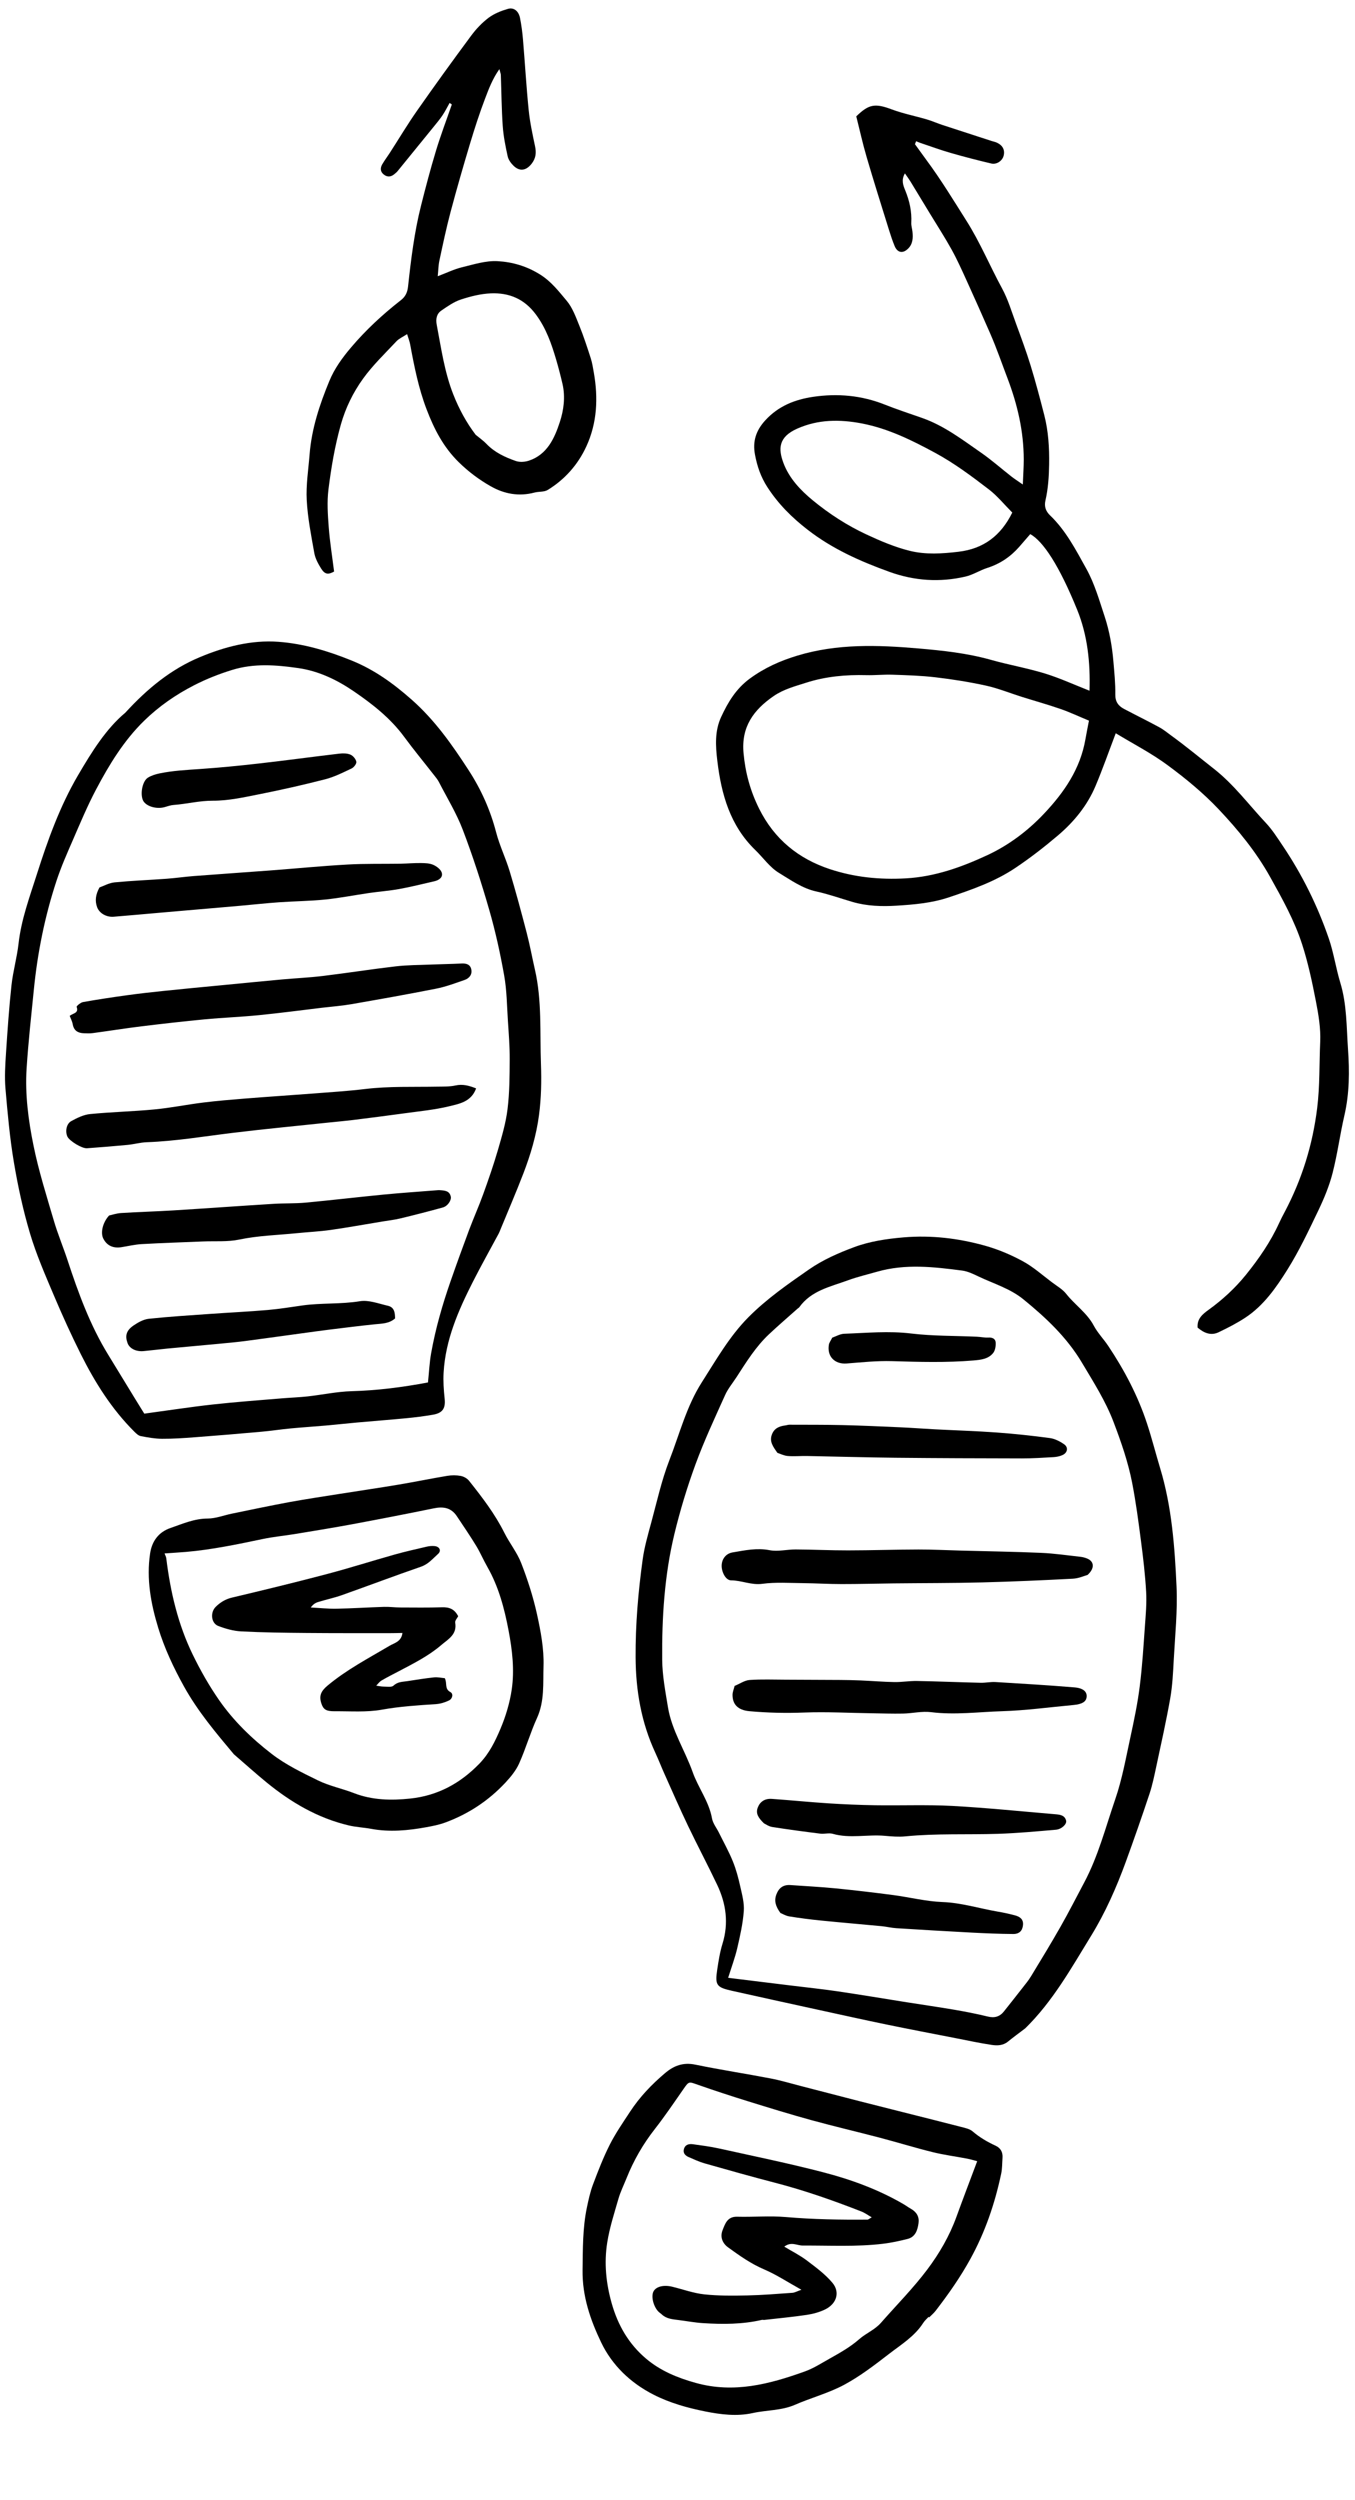 <svg width="379" height="699" viewBox="0 0 379 699" fill="none" xmlns="http://www.w3.org/2000/svg">
<path d="M286.084 135.516C286.196 132.694 286.35 130.595 286.35 128.495C286.337 120.619 284.605 113.142 281.796 105.756C280.214 101.597 278.761 97.368 276.977 93.282C274.807 88.309 272.598 83.349 270.352 78.41C269.031 75.511 267.723 72.59 266.18 69.803C264.289 66.383 262.157 63.101 260.129 59.758C258.311 56.755 256.497 53.749 254.662 50.755C254.233 50.058 253.741 49.4 253.11 48.484C252.013 50.351 252.634 51.86 253.213 53.275C254.401 56.179 255.057 59.143 254.889 62.296C254.847 63.114 255.13 63.948 255.22 64.779C255.4 66.508 255.344 68.207 253.989 69.532C252.531 70.96 251.022 70.693 250.241 68.817C249.628 67.342 249.127 65.815 248.651 64.288C246.541 57.5 244.397 50.729 242.399 43.906C241.293 40.138 240.448 36.288 239.505 32.537C243.076 29.048 244.809 28.868 249.444 30.593C252.613 31.776 255.975 32.43 259.229 33.389C260.751 33.841 262.214 34.49 263.719 34.985C268.26 36.478 272.804 37.94 277.349 39.42C277.855 39.583 278.396 39.678 278.872 39.906C280.492 40.671 281.132 41.984 280.72 43.558C280.356 44.956 278.799 46.079 277.255 45.717C273.448 44.822 269.657 43.842 265.893 42.758C263.041 41.937 260.245 40.904 257.428 39.962C257.025 39.824 256.635 39.648 256.24 39.484L255.919 40.323C257.003 41.816 258.075 43.321 259.173 44.81C263.212 50.264 266.728 56.054 270.356 61.793C274.176 67.845 276.895 74.41 280.282 80.647C281.942 83.706 282.954 87.13 284.163 90.425C285.591 94.319 287.04 98.207 288.258 102.173C289.66 106.737 290.878 111.366 292.07 115.995C293.24 120.541 293.519 125.166 293.446 129.876C293.395 133.309 293.163 136.673 292.404 139.998C292.027 141.65 292.541 142.984 293.678 144.072C298.141 148.343 300.95 153.811 303.874 159.076C306.165 163.198 307.489 167.89 308.986 172.412C310.319 176.459 311.057 180.675 311.421 184.93C311.687 188.01 312.004 191.098 311.957 194.174C311.927 196.226 312.81 197.387 314.418 198.235C317.703 199.964 321.043 201.603 324.302 203.375C325.511 204.029 326.583 204.941 327.707 205.75C331.75 208.679 335.588 211.876 339.502 214.943C345.133 219.352 349.279 225 354.073 230.102C355.874 232.02 357.314 234.3 358.794 236.499C364.226 244.573 368.523 253.245 371.679 262.434C373.051 266.434 373.651 270.702 374.886 274.762C376.739 280.862 376.614 287.19 377.047 293.406C377.476 299.523 377.455 305.722 376.048 311.822C374.805 317.19 374.093 322.688 372.725 328.018C371.803 331.601 370.354 335.103 368.75 338.449C366.049 344.085 363.369 349.784 360.059 355.058C356.916 360.07 353.455 365.038 348.374 368.398C345.994 369.968 343.426 371.28 340.849 372.515C338.671 373.556 336.737 372.7 334.979 371.22C334.764 368.742 336.407 367.421 338.019 366.26C341.934 363.434 345.458 360.199 348.481 356.461C352.087 351.991 355.359 347.272 357.765 342.003C358.253 340.936 358.798 339.89 359.347 338.858C364.162 329.734 367.155 320.124 368.424 309.8C369.183 303.627 368.991 297.48 369.269 291.333C369.441 287.547 368.785 283.671 368.056 279.921C367.022 274.608 365.895 269.278 364.239 264.133C362.091 257.461 358.691 251.348 355.261 245.205C351.307 238.125 346.269 231.995 340.815 226.23C336.518 221.688 331.604 217.653 326.562 213.936C322.004 210.576 316.901 207.952 312.081 205.027C310.148 210.108 308.432 215.003 306.426 219.769C304.11 225.258 300.384 229.805 295.89 233.616C292.096 236.838 288.134 239.91 284.004 242.676C278.323 246.491 271.891 248.737 265.429 250.901C260.622 252.514 255.636 252.94 250.704 253.241C246.657 253.49 242.455 253.37 238.437 252.187C235.084 251.206 231.782 250.019 228.377 249.279C224.407 248.419 221.187 246.066 217.877 244.07C215.325 242.526 213.473 239.824 211.265 237.686C204.216 230.864 201.758 222.101 200.639 212.736C200.137 208.576 199.897 204.412 201.681 200.532C203.585 196.394 205.866 192.565 209.755 189.722C213.85 186.723 218.237 184.766 223.048 183.312C234.183 179.944 245.499 180.335 256.84 181.312C263.693 181.897 270.541 182.633 277.217 184.513C282.208 185.915 287.345 186.81 292.297 188.328C296.435 189.597 300.401 191.434 304.745 193.133C304.998 185.248 304.183 177.617 301.293 170.502C296.255 158.1 291.791 151.368 288.168 149.341C287.16 150.507 286.14 151.703 285.098 152.886C282.658 155.661 279.738 157.652 276.183 158.784C274.082 159.455 272.153 160.737 270.026 161.227C262.831 162.879 255.773 162.423 248.741 159.885C240.589 156.938 232.811 153.488 225.869 148.098C221.453 144.675 217.675 140.901 214.63 136.195C212.782 133.335 211.766 130.319 211.17 127.106C210.488 123.462 211.402 120.413 214.069 117.513C217.773 113.487 222.366 111.71 227.456 110.957C234.273 109.951 240.984 110.549 247.476 113.13C250.927 114.502 254.465 115.65 257.968 116.885C264.083 119.036 269.181 122.947 274.417 126.581C277.371 128.633 280.086 131.038 282.928 133.262C283.747 133.903 284.639 134.462 286.114 135.495L286.084 135.516ZM304.586 201.5C301.709 200.308 299.214 199.13 296.62 198.231C293.035 196.992 289.377 195.972 285.754 194.832C282.422 193.787 279.164 192.445 275.767 191.705C271.111 190.681 266.372 189.937 261.639 189.378C257.651 188.905 253.612 188.793 249.59 188.655C247.167 188.573 244.736 188.844 242.313 188.78C236.584 188.625 230.937 189.145 225.47 190.896C222.366 191.894 219.202 192.703 216.41 194.617C210.78 198.493 207.294 203.238 207.971 210.576C208.482 216.087 209.854 221.146 212.332 226.119C216.577 234.645 223.31 240.1 232.087 243.012C238.951 245.287 246.057 246.014 253.372 245.601C261.523 245.141 268.979 242.452 276.153 239.118C282.096 236.357 287.435 232.369 292.014 227.517C297.635 221.567 302.164 215.012 303.596 206.709C303.896 204.98 304.252 203.255 304.59 201.495L304.586 201.5ZM283.138 143.315C280.831 141 278.94 138.647 276.612 136.862C271.81 133.18 266.977 129.554 261.609 126.646C255.044 123.088 248.389 119.802 241.04 118.399C234.938 117.233 228.836 117.229 222.945 119.87C217.752 122.198 217.628 125.463 219.15 129.502C220.736 133.718 223.871 137.051 227.34 139.904C231.941 143.685 236.945 146.924 242.326 149.432C246.254 151.264 250.323 152.998 254.508 154.031C258.916 155.115 263.521 154.822 268.092 154.28C275.154 153.441 279.961 149.755 283.139 143.324L283.138 143.315Z" fill="black"/>
<path d="M286.723 567.181C285.12 568.403 283.486 569.586 281.925 570.859C280.544 571.986 278.911 572.007 277.367 571.775C274.014 571.276 270.691 570.558 267.363 569.904C260.902 568.643 254.435 567.413 247.991 566.084C241.85 564.819 235.736 563.46 229.613 562.126C221.303 560.311 212.997 558.5 204.696 556.642C200.399 555.678 199.953 555.059 200.614 550.705C200.978 548.283 201.364 545.831 202.084 543.5C203.855 537.766 203.105 532.298 200.597 527.02C197.955 521.454 195.065 516.008 192.407 510.45C190.117 505.649 187.986 500.767 185.812 495.91C184.946 493.983 184.187 492.008 183.299 490.094C179.363 481.628 177.832 472.694 177.781 463.41C177.729 454.222 178.505 445.098 179.762 436.026C180.242 432.559 181.228 429.143 182.15 425.749C183.741 419.894 185.04 413.919 187.227 408.293C190.078 400.967 192.016 393.206 196.3 386.509C200.305 380.237 204.014 373.694 209.284 368.364C214.382 363.215 220.334 359.077 226.281 354.951C230.17 352.254 234.458 350.378 238.832 348.744C243.291 347.075 248.012 346.391 252.75 345.982C260.464 345.324 268.062 346.236 275.468 348.296C279.129 349.312 282.731 350.834 286.076 352.65C289.022 354.246 291.577 356.551 294.283 358.578C295.646 359.601 297.211 360.492 298.236 361.795C300.659 364.871 304.025 367.086 305.929 370.657C307.018 372.704 308.703 374.421 310.002 376.369C314.509 383.127 318.274 390.277 320.816 398.007C322.176 402.132 323.239 406.357 324.5 410.521C327.763 421.322 328.577 432.49 329.083 443.64C329.388 450.424 328.672 457.25 328.307 464.06C328.114 467.669 327.947 471.313 327.321 474.866C326.202 481.237 324.778 487.56 323.428 493.888C322.875 496.482 322.343 499.098 321.511 501.601C319.406 507.938 317.206 514.24 314.92 520.516C312.296 527.708 309.192 534.754 305.213 541.233C299.664 550.266 294.459 559.636 286.732 567.181L286.723 567.181ZM203.684 553.02C209.674 553.755 215.351 554.452 221.028 555.149C225.445 555.691 229.874 556.151 234.274 556.797C240.766 557.751 247.24 558.844 253.728 559.872C258.127 560.569 262.54 561.193 266.926 561.946C270.065 562.488 273.195 563.09 276.287 563.851C278.195 564.32 279.631 563.894 280.815 562.406C282.521 560.255 284.232 558.1 285.921 555.932C286.766 554.844 287.667 553.777 288.378 552.598C291.187 547.974 294.004 543.358 296.675 538.656C298.974 534.613 301.079 530.461 303.266 526.358C307.181 518.997 309.248 510.919 311.936 503.102C313.883 497.441 314.938 491.453 316.215 485.577C317.227 480.923 318.196 476.234 318.792 471.515C319.5 465.936 319.834 460.309 320.237 454.691C320.469 451.508 320.765 448.294 320.585 445.12C320.315 440.375 319.757 435.643 319.144 430.924C318.432 425.469 317.716 420.002 316.666 414.603C315.534 408.787 313.583 403.182 311.477 397.637C309.23 391.718 305.839 386.423 302.623 381.02C298.408 373.943 292.559 368.454 286.277 363.331C282.513 360.26 277.877 358.922 273.598 356.874C272.166 356.186 270.648 355.463 269.104 355.265C261.193 354.229 253.265 353.321 245.388 355.571C242.639 356.358 239.835 357.012 237.159 357.993C232.254 359.791 226.899 360.853 223.558 365.521C223.438 365.684 223.228 365.792 223.069 365.925C220.39 368.321 217.654 370.652 215.038 373.122C211.385 376.572 208.752 380.822 206.046 385.007C204.953 386.698 203.624 388.272 202.809 390.088C199.932 396.484 196.952 402.855 194.542 409.428C192.205 415.799 190.224 422.338 188.629 428.936C185.85 440.456 185.122 452.26 185.22 464.077C185.259 468.512 186.108 472.96 186.832 477.361C187.9 483.861 191.579 489.401 193.745 495.506C195.305 499.919 198.307 503.696 199.147 508.437C199.4 509.843 200.429 511.108 201.09 512.441C202.406 515.104 203.864 517.711 204.979 520.456C205.901 522.714 206.527 525.114 207.063 527.502C207.573 529.769 208.212 532.13 208.04 534.393C207.783 537.869 207.007 541.323 206.214 544.726C205.592 547.397 204.614 549.995 203.671 553.007L203.684 553.02Z" fill="black"/>
<path d="M35.083 199.246C41.309 192.441 47.93 187.081 55.875 183.755C62.865 180.83 70.266 178.895 77.911 179.458C84.986 179.983 91.765 182.018 98.407 184.715C104.77 187.296 110.066 191.146 115.16 195.645C121.622 201.354 126.454 208.224 131.089 215.377C134.605 220.798 137.152 226.51 138.778 232.752C139.738 236.443 141.449 239.94 142.555 243.605C144.275 249.305 145.818 255.061 147.319 260.825C148.202 264.215 148.833 267.669 149.613 271.085C151.615 279.813 150.989 288.7 151.307 297.527C151.483 302.298 151.392 307.051 150.758 311.826C150.007 317.474 148.412 322.843 146.393 328.104C144.373 333.365 142.135 338.544 139.991 343.758C139.828 344.154 139.682 344.558 139.481 344.932C137.075 349.428 134.567 353.871 132.26 358.422C128.199 366.428 124.61 374.623 124.083 383.764C123.941 386.186 124.109 388.651 124.37 391.073C124.653 393.722 123.864 395.09 121.129 395.564C118.62 395.998 116.082 396.316 113.539 396.562C109.002 397 104.457 397.336 99.925 397.745C96.971 398.007 94.025 398.347 91.066 398.605C87.812 398.894 84.544 399.091 81.29 399.405C78.563 399.663 75.853 400.085 73.121 400.33C66.917 400.885 60.703 401.405 54.49 401.874C51.437 402.106 48.376 402.322 45.323 402.304C43.329 402.291 41.327 401.926 39.363 401.547C38.707 401.422 38.085 400.816 37.57 400.308C31.25 394.011 26.559 386.551 22.597 378.628C19.887 373.208 17.379 367.671 15.016 362.092C12.619 356.427 10.136 350.744 8.387 344.859C6.449 338.364 5.012 331.683 3.885 324.994C2.74 318.184 2.118 311.271 1.531 304.384C1.252 301.128 1.462 297.803 1.676 294.525C2.092 288.163 2.53 281.796 3.216 275.464C3.64 271.554 4.755 267.725 5.192 263.819C5.943 257.087 8.301 250.772 10.316 244.44C13.344 234.916 16.744 225.439 21.838 216.75C25.663 210.228 29.646 203.789 35.075 199.255L35.083 199.246ZM119.705 386.547C120.014 383.631 120.129 380.968 120.593 378.361C121.81 371.53 123.723 364.871 126 358.328C127.676 353.514 129.413 348.718 131.196 343.943C132.461 340.566 133.945 337.271 135.163 333.881C136.634 329.807 138.061 325.699 139.271 321.544C140.36 317.793 141.487 313.994 141.959 310.14C142.529 305.541 142.542 300.865 142.568 296.22C142.589 292.61 142.298 288.997 142.062 285.388C141.788 281.172 141.758 276.901 141.02 272.762C139.927 266.598 138.58 260.447 136.848 254.433C134.67 246.87 132.243 239.359 129.443 232.016C127.672 227.375 125.031 223.073 122.745 218.629C122.411 217.976 121.918 217.395 121.459 216.806C118.646 213.201 115.73 209.673 113.024 205.995C109.178 200.769 104.106 196.815 98.9 193.262C94.312 190.131 89.141 187.618 83.434 186.805C77.208 185.919 71.059 185.412 64.841 187.347C61.175 188.487 57.706 189.86 54.293 191.606C49.135 194.252 44.478 197.478 40.327 201.522C34.612 207.101 30.525 213.833 26.842 220.806C24.458 225.314 22.481 230.051 20.445 234.735C18.794 238.534 17.104 242.336 15.813 246.264C12.533 256.196 10.488 266.413 9.455 276.827C8.73 284.136 7.911 291.445 7.439 298.775C6.976 306.036 7.937 313.28 9.382 320.357C10.818 327.416 13.009 334.329 15.042 341.254C16.148 345.031 17.683 348.679 18.914 352.426C21.911 361.55 25.195 370.54 30.247 378.774C32.811 382.947 35.353 387.132 37.905 391.309C38.728 392.651 39.56 393.985 40.357 395.275C46.901 394.389 53.191 393.413 59.516 392.712C65.93 391.997 72.371 391.541 78.803 390.999C81.221 390.793 83.657 390.715 86.066 390.449C90.174 389.993 94.256 389.107 98.368 388.991C105.503 388.793 112.518 387.906 119.692 386.551L119.705 386.547Z" fill="black"/>
<path d="M125.743 28.807C125.095 29.947 124.516 31.139 123.783 32.227C123.015 33.367 122.124 34.434 121.253 35.505C117.913 39.63 114.564 43.747 111.202 47.86C110.936 48.187 110.589 48.449 110.263 48.724C109.32 49.507 108.317 49.559 107.352 48.806C106.331 48.014 106.327 46.961 106.919 45.937C107.562 44.836 108.342 43.812 109.033 42.741C111.571 38.809 113.972 34.774 116.661 30.941C121.601 23.886 126.647 16.905 131.776 9.988C133.156 8.121 134.82 6.357 136.668 4.967C138.229 3.797 140.184 3.032 142.084 2.477C143.739 1.995 145.085 3.13 145.458 5.053C145.848 7.036 146.114 9.05 146.282 11.067C146.835 17.653 147.216 24.256 147.881 30.834C148.224 34.223 148.957 37.574 149.66 40.912C150.038 42.702 149.892 44.216 148.747 45.717C147.246 47.679 145.42 48.058 143.662 46.371C142.92 45.661 142.212 44.676 141.998 43.704C141.38 40.908 140.814 38.069 140.617 35.221C140.287 30.476 140.261 25.71 140.086 20.957C140.068 20.561 139.893 20.169 139.678 19.326C137.731 22.097 136.711 24.867 135.678 27.573C134.13 31.638 132.788 35.789 131.531 39.957C129.61 46.35 127.754 52.772 126.038 59.225C124.838 63.733 123.882 68.306 122.9 72.87C122.617 74.186 122.608 75.563 122.437 77.24C124.932 76.294 126.982 75.279 129.156 74.75C132.453 73.945 135.862 72.848 139.168 73.025C143.314 73.253 147.354 74.414 151.123 76.793C154.223 78.75 156.298 81.478 158.502 84.093C160.157 86.055 161.079 88.7 162.078 91.148C163.274 94.095 164.256 97.136 165.234 100.164C165.654 101.463 165.86 102.84 166.096 104.186C167.335 111.263 167.035 118.24 164.008 124.813C161.662 129.911 158 134.058 153.189 137C152.195 137.611 150.728 137.404 149.519 137.723C145.171 138.875 141.063 138.136 137.238 135.959C134.005 134.118 131.06 131.92 128.345 129.265C124.036 125.045 121.442 120.017 119.324 114.468C117.068 108.548 115.859 102.449 114.723 96.284C114.573 95.471 114.255 94.697 113.869 93.424C112.69 94.202 111.601 94.658 110.868 95.445C107.673 98.857 104.247 102.13 101.533 105.903C98.763 109.749 96.649 114.055 95.333 118.731C93.656 124.697 92.627 130.78 91.868 136.892C91.439 140.351 91.684 143.926 91.95 147.419C92.258 151.523 92.919 155.601 93.45 159.816C91.817 160.707 90.878 160.651 89.84 158.999C88.999 157.665 88.189 156.173 87.915 154.65C87.036 149.733 86.058 144.786 85.792 139.813C85.569 135.606 86.26 131.343 86.59 127.106C87.151 119.901 89.381 113.155 92.121 106.527C93.566 103.029 95.749 100.04 98.15 97.2C102.326 92.262 107.064 87.887 112.158 83.912C113.449 82.901 113.964 81.697 114.135 80.105C114.963 72.487 115.898 64.873 117.78 57.427C119.075 52.299 120.421 47.171 121.956 42.113C123.273 37.764 124.894 33.505 126.381 29.207L125.768 28.79L125.743 28.807ZM133.01 121.54C134.151 122.486 135.214 123.217 136.085 124.133C138.37 126.521 141.273 127.85 144.279 128.904C145.372 129.287 146.83 129.184 147.958 128.801C153.052 127.089 155.085 122.563 156.568 118.064C157.674 114.708 158.172 110.983 157.331 107.344C156.808 105.073 156.221 102.814 155.565 100.582C154.248 96.103 152.756 91.793 149.879 87.917C146.616 83.525 142.371 81.822 137.294 82.028C134.477 82.144 131.621 82.859 128.928 83.745C126.969 84.386 125.172 85.655 123.444 86.838C122.102 87.762 121.849 89.221 122.162 90.843C123.41 97.403 124.323 104.032 126.793 110.303C128.405 114.39 130.481 118.201 133.019 121.531L133.01 121.54Z" fill="black"/>
<path d="M65.463 490.572C60.476 484.614 55.348 478.574 51.437 471.511C48.522 466.254 45.987 460.847 44.251 455.155C42.201 448.436 40.919 441.506 41.982 434.374C42.505 430.872 44.401 428.386 47.651 427.259C51.03 426.089 54.327 424.613 58.088 424.6C60.36 424.592 62.624 423.688 64.897 423.224C70.184 422.144 75.467 421.017 80.775 420.036C85.543 419.159 90.35 418.449 95.139 417.687C100.641 416.814 106.155 416.014 111.648 415.089C116.137 414.336 120.592 413.412 125.082 412.667C126.317 412.461 127.642 412.457 128.864 412.685C129.708 412.844 130.669 413.377 131.201 414.048C134.845 418.634 138.413 423.271 141.054 428.554C142.512 431.47 144.639 434.094 145.805 437.105C147.598 441.734 149.137 446.513 150.2 451.357C151.247 456.115 152.181 461.053 152.023 465.875C151.868 470.676 152.344 475.662 150.217 480.342C148.331 484.489 147.07 488.92 145.209 493.075C144.326 495.054 142.851 496.852 141.354 498.457C136.642 503.502 130.995 507.223 124.524 509.602C122.839 510.226 121.043 510.575 119.267 510.901C114.139 511.839 108.998 512.334 103.801 511.362C101.726 510.975 99.586 510.893 97.541 510.407C88.892 508.363 81.422 503.984 74.6 498.414C71.552 495.923 68.627 493.282 65.463 490.554L65.463 490.572ZM46.026 434.361C46.223 434.886 46.459 435.286 46.51 435.707C47.655 445.072 49.782 454.192 53.928 462.688C56.068 467.08 58.504 471.373 61.286 475.378C65.321 481.172 70.364 486.068 75.973 490.395C79.969 493.475 84.463 495.626 88.913 497.811C92.108 499.381 95.71 500.096 99.054 501.395C104.161 503.369 109.461 503.455 114.731 502.9C122.346 502.1 128.692 498.71 134.095 493.127C136.886 490.24 138.512 486.846 139.987 483.379C141.466 479.882 142.594 476.118 143.138 472.362C143.936 466.882 143.275 461.307 142.251 455.908C141.084 449.757 139.481 443.657 136.316 438.125C135.214 436.193 134.339 434.12 133.186 432.223C131.471 429.41 129.61 426.691 127.783 423.946C126.218 421.585 124.036 421.193 121.386 421.735C113.83 423.284 106.258 424.755 98.677 426.166C93.266 427.173 87.837 428.05 82.409 428.945C79.476 429.427 76.5 429.694 73.593 430.304C66.441 431.801 59.297 433.307 51.999 433.935C50.219 434.086 48.44 434.185 46.03 434.357L46.026 434.361Z" fill="black"/>
<path d="M259.731 647.826C259.234 648.376 258.642 648.867 258.248 649.486C255.842 653.267 252.064 655.56 248.655 658.189C244.638 661.29 240.556 664.43 236.109 666.818C231.77 669.149 226.89 670.431 222.345 672.41C218.546 674.062 214.451 673.851 210.532 674.72C206.12 675.697 201.617 675.137 197.269 674.268C192.3 673.275 187.39 671.911 182.811 669.579C176.332 666.28 171.199 661.346 168.133 654.941C165.136 648.673 162.842 642.087 162.945 634.714C163.026 628.842 162.953 623.022 164.154 617.258C164.608 615.081 165.084 612.874 165.865 610.801C167.288 607.032 168.746 603.247 170.56 599.664C172.181 596.463 174.248 593.486 176.216 590.479C178.904 586.363 182.257 582.852 186.005 579.678C188.531 577.54 191.112 576.602 194.499 577.299C201.467 578.74 208.508 579.807 215.497 581.149C218.404 581.708 221.26 582.569 224.133 583.308C229.553 584.702 234.969 586.117 240.388 587.511C244.406 588.539 248.428 589.546 252.45 590.561C257.896 591.938 263.35 593.288 268.787 594.699C269.911 594.992 271.197 595.241 272.033 595.951C274.001 597.633 276.158 598.902 278.482 599.969C279.884 600.61 280.519 601.789 280.407 603.337C280.3 604.821 280.343 606.344 280.034 607.79C278.272 616.148 275.549 624.136 271.394 631.668C268.56 636.809 265.224 641.558 261.656 646.178C261.142 646.841 260.473 647.383 259.877 647.981L259.727 647.83L259.731 647.826ZM273.328 604.297C272.428 604.064 271.476 603.763 270.507 603.582C267.278 602.959 264.002 602.537 260.816 601.75C255.885 600.528 251.022 599.023 246.108 597.732C239.762 596.063 233.369 594.579 227.044 592.845C221.114 591.215 215.227 589.404 209.344 587.58C204.58 586.105 199.833 584.552 195.125 582.9C192.604 582.014 192.703 581.923 191.108 584.212C188.501 587.954 185.941 591.744 183.132 595.336C179.822 599.569 177.198 604.146 175.217 609.119C174.471 610.994 173.553 612.818 172.996 614.754C171.821 618.815 170.504 622.88 169.844 627.044C168.939 632.752 169.505 638.431 171.105 644.07C172.845 650.213 175.894 655.44 180.722 659.518C184.753 662.925 189.495 664.869 194.619 666.293C205.288 669.261 215.223 666.633 225.098 663.092C227.563 662.211 229.832 660.735 232.139 659.445C234.999 657.84 237.829 656.257 240.358 654.037C242.219 652.403 244.693 651.443 246.404 649.486C250.748 644.535 255.422 639.829 259.367 634.581C262.728 630.107 265.588 625.19 267.526 619.83C269.366 614.767 271.291 609.738 273.324 604.301L273.328 604.297Z" fill="black"/>
<path d="M304.227 440.358C303.323 440.603 301.736 441.335 300.107 441.421C291.642 441.868 283.165 442.242 274.692 442.458C266.438 442.668 258.175 442.638 249.917 442.733C245.071 442.784 240.226 442.931 235.385 442.926C231.818 442.926 228.246 442.698 224.678 442.664C220.853 442.63 216.986 442.346 213.221 442.853C210.129 443.271 207.441 441.89 204.487 441.885C202.977 441.885 201.772 439.507 201.858 437.64C201.944 435.807 203.097 434.383 204.907 434.073C208.328 433.497 211.677 432.753 215.262 433.45C217.59 433.901 220.12 433.23 222.56 433.243C227.44 433.269 232.324 433.514 237.203 433.506C243.764 433.497 250.324 433.273 256.885 433.256C260.804 433.248 264.723 433.454 268.642 433.557C276.146 433.755 283.654 433.871 291.153 434.194C294.854 434.353 298.533 434.895 302.221 435.299C302.847 435.368 303.485 435.545 304.073 435.781C305.99 436.56 306.315 438.41 304.219 440.358L304.227 440.358Z" fill="black"/>
<path d="M205.481 471.395C206.986 470.771 208.307 469.833 209.688 469.739C213.054 469.502 216.45 469.648 219.828 469.657C224.905 469.674 229.987 469.695 235.059 469.734C236.946 469.751 238.837 469.79 240.723 469.868C243.871 470.005 247.018 470.272 250.17 470.328C252.271 470.362 254.38 469.984 256.486 470.022C262.424 470.13 268.363 470.384 274.302 470.526C275.674 470.56 277.059 470.238 278.427 470.319C285.806 470.762 293.194 471.197 300.561 471.816C303.082 472.031 304.068 473.081 303.936 474.47C303.807 475.821 302.705 476.514 300.214 476.742C293.572 477.357 286.943 478.269 280.292 478.471C273.684 478.673 267.09 479.577 260.431 478.738C257.871 478.415 255.208 479.082 252.588 479.138C249.629 479.198 246.666 479.09 243.708 479.047C237.486 478.957 231.251 478.604 225.038 478.841C219.858 479.039 214.713 478.936 209.576 478.462C206.382 478.166 204.872 476.548 204.894 473.868C204.902 473.094 205.25 472.324 205.481 471.386L205.481 471.395Z" fill="black"/>
<path d="M213.691 509.84C212.131 508.3 211.307 507.104 211.946 505.422C212.589 503.753 213.914 502.845 215.929 502.991C221.208 503.365 226.478 503.895 231.761 504.239C236.096 504.518 240.435 504.699 244.774 504.768C251.969 504.879 259.182 504.579 266.36 504.957C275.977 505.478 285.569 506.48 295.174 507.28C296.465 507.387 297.828 507.542 298.197 509.082C298.428 510.046 296.945 511.474 295.35 511.612C289.96 512.08 284.557 512.579 279.15 512.756C270.51 513.035 261.857 512.614 253.234 513.47C251.348 513.66 249.405 513.491 247.51 513.319C242.656 512.872 237.751 514.137 232.914 512.752C231.842 512.442 230.59 512.855 229.449 512.709C224.955 512.149 220.471 511.556 215.998 510.846C215.012 510.691 214.103 510.02 213.696 509.835L213.691 509.84Z" fill="black"/>
<path d="M217.434 406.223C216.174 404.433 215.188 403.065 215.886 401.151C216.534 399.383 217.897 398.798 219.574 398.579C219.994 398.527 220.411 398.368 220.831 398.368C225.796 398.386 230.761 398.359 235.722 398.476C241.108 398.605 246.498 398.85 251.883 399.091C255.052 399.233 258.212 399.478 261.381 399.646C267.2 399.951 273.036 400.127 278.841 400.549C283.794 400.906 288.733 401.439 293.656 402.102C295.045 402.291 296.473 403.018 297.644 403.84C298.887 404.709 298.604 406.214 297.185 406.855C296.43 407.199 295.552 407.376 294.72 407.428C291.753 407.6 288.781 407.793 285.818 407.789C274.039 407.767 262.26 407.729 250.482 407.604C242.227 407.514 233.973 407.269 225.723 407.114C223.922 407.079 222.112 407.268 220.329 407.113C219.227 407.014 218.159 406.46 217.43 406.227L217.434 406.223Z" fill="black"/>
<path d="M218.293 534.897C216.895 532.987 216.479 531.442 217.178 529.649C217.89 527.816 219.146 526.943 221.106 527.085C225.325 527.386 229.549 527.597 233.755 528.014C239.119 528.543 244.479 529.18 249.826 529.881C254.435 530.487 259.015 531.666 263.633 531.834C268.911 532.028 273.86 533.611 278.962 534.488C280.634 534.772 282.302 535.129 283.94 535.568C285.244 535.921 286.29 536.635 286.14 538.248C285.986 539.822 285.137 540.777 283.413 540.769C279.481 540.738 275.553 540.575 271.626 540.369C264.641 540.003 257.651 539.581 250.671 539.143C249.303 539.052 247.952 538.712 246.589 538.583C240.911 538.041 235.23 537.564 229.553 536.996C226.607 536.699 223.666 536.321 220.745 535.843C219.751 535.68 218.824 535.103 218.297 534.892L218.293 534.897Z" fill="black"/>
<path d="M232.768 374.029C233.819 373.672 234.972 372.971 236.143 372.933C242.373 372.713 248.569 372.098 254.855 372.864C260.94 373.599 267.119 373.483 273.255 373.763C274.314 373.81 275.373 374.055 276.419 373.995C277.577 373.926 278.439 374.326 278.499 375.419C278.546 376.378 278.366 377.583 277.804 378.301C276.458 380.013 274.305 380.228 272.316 380.4C264.7 381.046 257.081 380.818 249.452 380.59C245.242 380.469 241.01 380.921 236.799 381.248C233.493 381.502 231.28 379.282 231.842 375.982C231.941 375.402 232.365 374.873 232.777 374.038L232.768 374.029Z" fill="black"/>
<path d="M133.169 304.333C131.814 308.067 128.508 308.63 125.644 309.327C121.536 310.325 117.283 310.721 113.076 311.302C108.265 311.973 103.446 312.575 98.626 313.177C96.525 313.435 94.415 313.616 92.306 313.84C83.271 314.799 74.232 315.651 65.215 316.748C57.166 317.724 49.165 319.084 41.039 319.38C39.251 319.445 37.48 319.948 35.693 320.125C31.911 320.486 28.12 320.787 24.334 321.067C22.906 321.174 19.386 319.002 18.837 317.772C18.202 316.352 18.558 314.223 19.943 313.47C21.577 312.579 23.39 311.68 25.196 311.504C31.177 310.915 37.197 310.786 43.183 310.209C47.772 309.77 52.312 308.846 56.892 308.278C60.764 307.8 64.653 307.478 68.538 307.168C74.974 306.656 81.414 306.234 87.85 305.74C92.606 305.374 97.37 305.077 102.103 304.501C108.853 303.683 115.619 303.976 122.377 303.838C124.057 303.804 125.785 303.868 127.402 303.511C129.413 303.068 131.171 303.541 133.169 304.324V304.333Z" fill="black"/>
<path d="M19.497 284.064C20.359 283.285 22.104 283.367 21.439 281.539C21.362 281.315 22.52 280.317 23.197 280.197C27.236 279.474 31.301 278.863 35.37 278.3C38.818 277.826 42.274 277.431 45.734 277.074C51.073 276.519 56.424 276.02 61.767 275.503C67.453 274.953 73.138 274.394 78.833 273.869C82.636 273.52 86.461 273.357 90.256 272.897C97.073 272.071 103.861 271 110.683 270.204C113.942 269.825 117.244 269.834 120.524 269.7C123.384 269.584 126.257 269.55 129.117 269.408C130.442 269.343 131.535 269.666 131.818 271.043C132.127 272.522 131.244 273.555 129.94 274.011C127.333 274.914 124.726 275.895 122.037 276.433C114.139 277.998 106.202 279.405 98.27 280.782C95.573 281.251 92.824 281.453 90.101 281.775C84.222 282.477 78.352 283.264 72.461 283.849C67.397 284.352 62.303 284.541 57.234 285.023C51.33 285.587 45.434 286.253 39.543 286.976C35.019 287.531 30.517 288.254 25.997 288.865C25.161 288.981 24.299 288.942 23.454 288.912C21.778 288.856 20.633 288.163 20.333 286.348C20.217 285.647 19.848 284.984 19.497 284.055L19.497 284.064Z" fill="black"/>
<path d="M27.828 248.139C29.098 247.692 30.538 246.866 32.048 246.72C36.889 246.251 41.755 246.066 46.614 245.709C49.152 245.52 51.673 245.15 54.212 244.952C61.278 244.41 68.345 243.937 75.411 243.403C82.675 242.853 89.926 242.143 97.194 241.734C102.146 241.455 107.124 241.579 112.094 241.498C113.981 241.463 115.867 241.291 117.754 241.317C118.912 241.334 120.168 241.364 121.189 241.82C122.141 242.242 123.277 243.089 123.556 243.997C123.959 245.296 122.797 246.109 121.549 246.397C118.256 247.163 114.976 247.976 111.652 248.583C108.857 249.09 106.005 249.292 103.188 249.701C99.119 250.29 95.075 251.103 90.993 251.516C86.693 251.951 82.353 251.985 78.04 252.286C74.455 252.536 70.887 252.94 67.307 253.254C59.696 253.921 52.094 254.571 44.483 255.229C40.25 255.594 36.027 255.986 31.799 256.33C29.775 256.493 27.79 255.371 27.168 253.671C26.512 251.878 26.739 250.127 27.828 248.139Z" fill="black"/>
<path d="M30.517 339.865C31.276 339.706 32.575 339.263 33.896 339.177C38.737 338.871 43.581 338.742 48.423 338.445C57.809 337.865 67.191 337.185 76.582 336.6C79.54 336.419 82.52 336.544 85.47 336.269C92.738 335.594 99.985 334.725 107.253 334.023C112.321 333.533 117.402 333.193 122.475 332.785C122.689 332.767 122.899 332.772 123.114 332.789C124.413 332.888 125.738 332.952 126.094 334.6C126.304 335.594 125.227 337.249 123.885 337.615C119.906 338.716 115.91 339.74 111.897 340.704C110.259 341.1 108.574 341.276 106.905 341.555C102.103 342.347 97.314 343.221 92.498 343.904C89.355 344.348 86.169 344.498 83.005 344.816C77.641 345.354 72.251 345.479 66.917 346.597C63.654 347.281 60.18 346.98 56.806 347.122C51.081 347.359 45.357 347.544 39.641 347.866C37.75 347.974 35.881 348.421 34.003 348.722C31.769 349.079 29.977 348.408 28.909 346.356C28.064 344.743 28.686 341.848 30.521 339.861L30.517 339.865Z" fill="black"/>
<path d="M110.508 368.639C108.819 370.144 106.787 370.084 104.788 370.291C100.488 370.725 96.195 371.289 91.903 371.809C90.741 371.951 89.584 372.097 88.426 372.261C81.814 373.164 75.206 374.089 68.594 374.967C66.489 375.246 64.379 375.436 62.265 375.638C57.103 376.128 51.94 376.584 46.773 377.079C44.574 377.29 42.382 377.578 40.183 377.78C38.026 377.982 36.225 377.062 35.676 375.539C34.934 373.487 35.316 372.003 37.383 370.6C38.652 369.74 40.161 368.897 41.636 368.742C47.412 368.136 53.214 367.779 59.011 367.366C64.289 366.991 69.576 366.746 74.846 366.294C78.109 366.015 81.351 365.473 84.601 365.017C89.927 364.277 95.325 364.711 100.676 363.834C103.146 363.43 105.899 364.522 108.485 365.103C110.303 365.507 110.487 367.043 110.504 368.635L110.508 368.639Z" fill="black"/>
<path d="M40.289 224.274C39.05 222.756 39.646 218.493 41.387 217.434C42.351 216.845 43.509 216.484 44.624 216.251C48.333 215.481 52.111 215.296 55.884 215.03C61.36 214.647 66.835 214.118 72.29 213.498C79.84 212.642 87.374 211.614 94.917 210.724C95.937 210.603 97.099 210.616 98.017 211.003C98.75 211.317 99.522 212.229 99.668 212.995C99.771 213.537 98.99 214.561 98.364 214.862C95.967 216.002 93.549 217.224 91.006 217.882C84.956 219.443 78.841 220.82 72.71 222.042C68.366 222.906 63.95 223.904 59.567 223.887C55.798 223.874 52.252 224.799 48.582 225.074C47.758 225.135 46.944 225.41 46.146 225.651C44.088 226.27 41.434 225.664 40.297 224.274L40.289 224.274Z" fill="black"/>
<path d="M112.557 456.592C111.159 456.618 109.916 456.652 108.672 456.652C101.04 456.644 93.407 456.669 85.779 456.596C79.678 456.54 73.572 456.472 67.479 456.158C65.309 456.046 63.101 455.422 61.055 454.643C59.04 453.878 58.761 450.845 60.322 449.305C61.621 448.019 63.053 447.141 64.906 446.702C73.769 444.599 82.628 442.448 91.435 440.125C97.79 438.447 104.063 436.447 110.392 434.666C113.355 433.836 116.365 433.156 119.362 432.464C120.078 432.296 120.85 432.227 121.579 432.304C122.977 432.451 123.513 433.616 122.518 434.503C121.047 435.815 119.804 437.363 117.754 438.069C110.349 440.62 103.025 443.399 95.641 446.014C93.45 446.793 91.156 447.27 88.927 447.958C88.185 448.186 87.516 448.651 86.928 449.473C89.321 449.593 91.718 449.856 94.111 449.812C98.557 449.731 103.004 449.434 107.446 449.296C108.93 449.253 110.418 449.464 111.906 449.468C115.825 449.486 119.752 449.537 123.667 449.412C125.661 449.348 127.14 449.92 128.157 451.92C127.904 452.424 127.222 453.133 127.321 453.706C127.895 457.052 125.335 458.338 123.393 460.003C119.812 463.07 115.615 465.148 111.481 467.333C109.886 468.177 108.261 468.972 106.709 469.893C106.113 470.25 105.684 470.878 105.229 471.334C105.997 471.433 106.67 471.592 107.347 471.592C108.278 471.588 109.543 471.824 110.07 471.321C111.232 470.216 112.579 470.276 113.917 470.069C116.404 469.682 118.899 469.278 121.403 469.011C122.407 468.908 123.449 469.153 124.409 469.239C125.138 470.607 124.267 472.229 125.957 473.106C126.866 473.579 126.592 474.982 125.58 475.472C124.473 476.006 123.213 476.401 121.991 476.483C116.922 476.827 111.884 477.133 106.837 478.04C102.532 478.815 98.017 478.449 93.592 478.483C91.156 478.501 90.415 477.954 89.87 476.247C89.201 474.147 89.788 472.844 91.611 471.317C96.941 466.864 103.055 463.673 108.985 460.167C110.315 459.384 112.27 459.04 112.566 456.583L112.557 456.592Z" fill="black"/>
<path d="M243.844 619.997C242.703 619.344 241.871 618.724 240.932 618.358C233.008 615.261 224.998 612.448 216.748 610.314C210.17 608.61 203.631 606.756 197.097 604.907C195.579 604.476 194.129 603.788 192.667 603.164C191.715 602.76 190.995 602.08 191.286 600.945C191.612 599.663 192.676 599.396 193.808 599.551C196.23 599.891 198.662 600.197 201.046 600.721C210.793 602.877 220.577 604.881 230.238 607.389C238.046 609.415 245.64 612.189 252.672 616.276C253.405 616.702 254.096 617.214 254.829 617.632C256.386 618.513 257.157 619.847 256.917 621.602C256.651 623.555 256.064 625.46 253.868 626.028C251.613 626.605 249.327 627.099 247.021 627.375C239.542 628.278 232.022 627.84 224.514 627.878C222.927 627.887 221.297 626.682 219.368 628.188C221.623 629.547 223.789 630.627 225.684 632.063C228.205 633.973 230.834 635.905 232.84 638.305C235.023 640.925 234.016 644.139 230.851 645.713C229.273 646.496 227.477 646.991 225.732 647.253C221.757 647.851 217.752 648.221 213.755 648.677C213.545 648.699 213.318 648.617 213.121 648.66C207.683 649.924 202.169 649.924 196.651 649.576C194.361 649.429 192.089 649 189.812 648.711C188.144 648.501 186.441 648.393 185.112 647.145C184.803 646.853 184.422 646.633 184.134 646.328C182.728 644.848 182.072 642.057 182.788 640.702C183.496 639.364 185.584 638.808 187.998 639.389C190.995 640.108 193.941 641.205 196.973 641.528C200.948 641.953 204.987 641.91 208.996 641.829C213.215 641.743 217.426 641.39 221.637 641.097C222.288 641.054 222.914 640.675 224.162 640.241C220.307 638.103 217.125 635.995 213.678 634.524C210.003 632.954 206.834 630.695 203.666 628.403C202.079 627.258 201.359 625.503 202.105 623.593C202.825 621.752 203.456 619.752 206.174 619.821C210.711 619.942 215.273 619.528 219.78 619.911C227.395 620.565 235.002 620.694 242.63 620.629C242.896 620.629 243.157 620.358 243.835 619.988L243.844 619.997Z" fill="black"/>
</svg>
